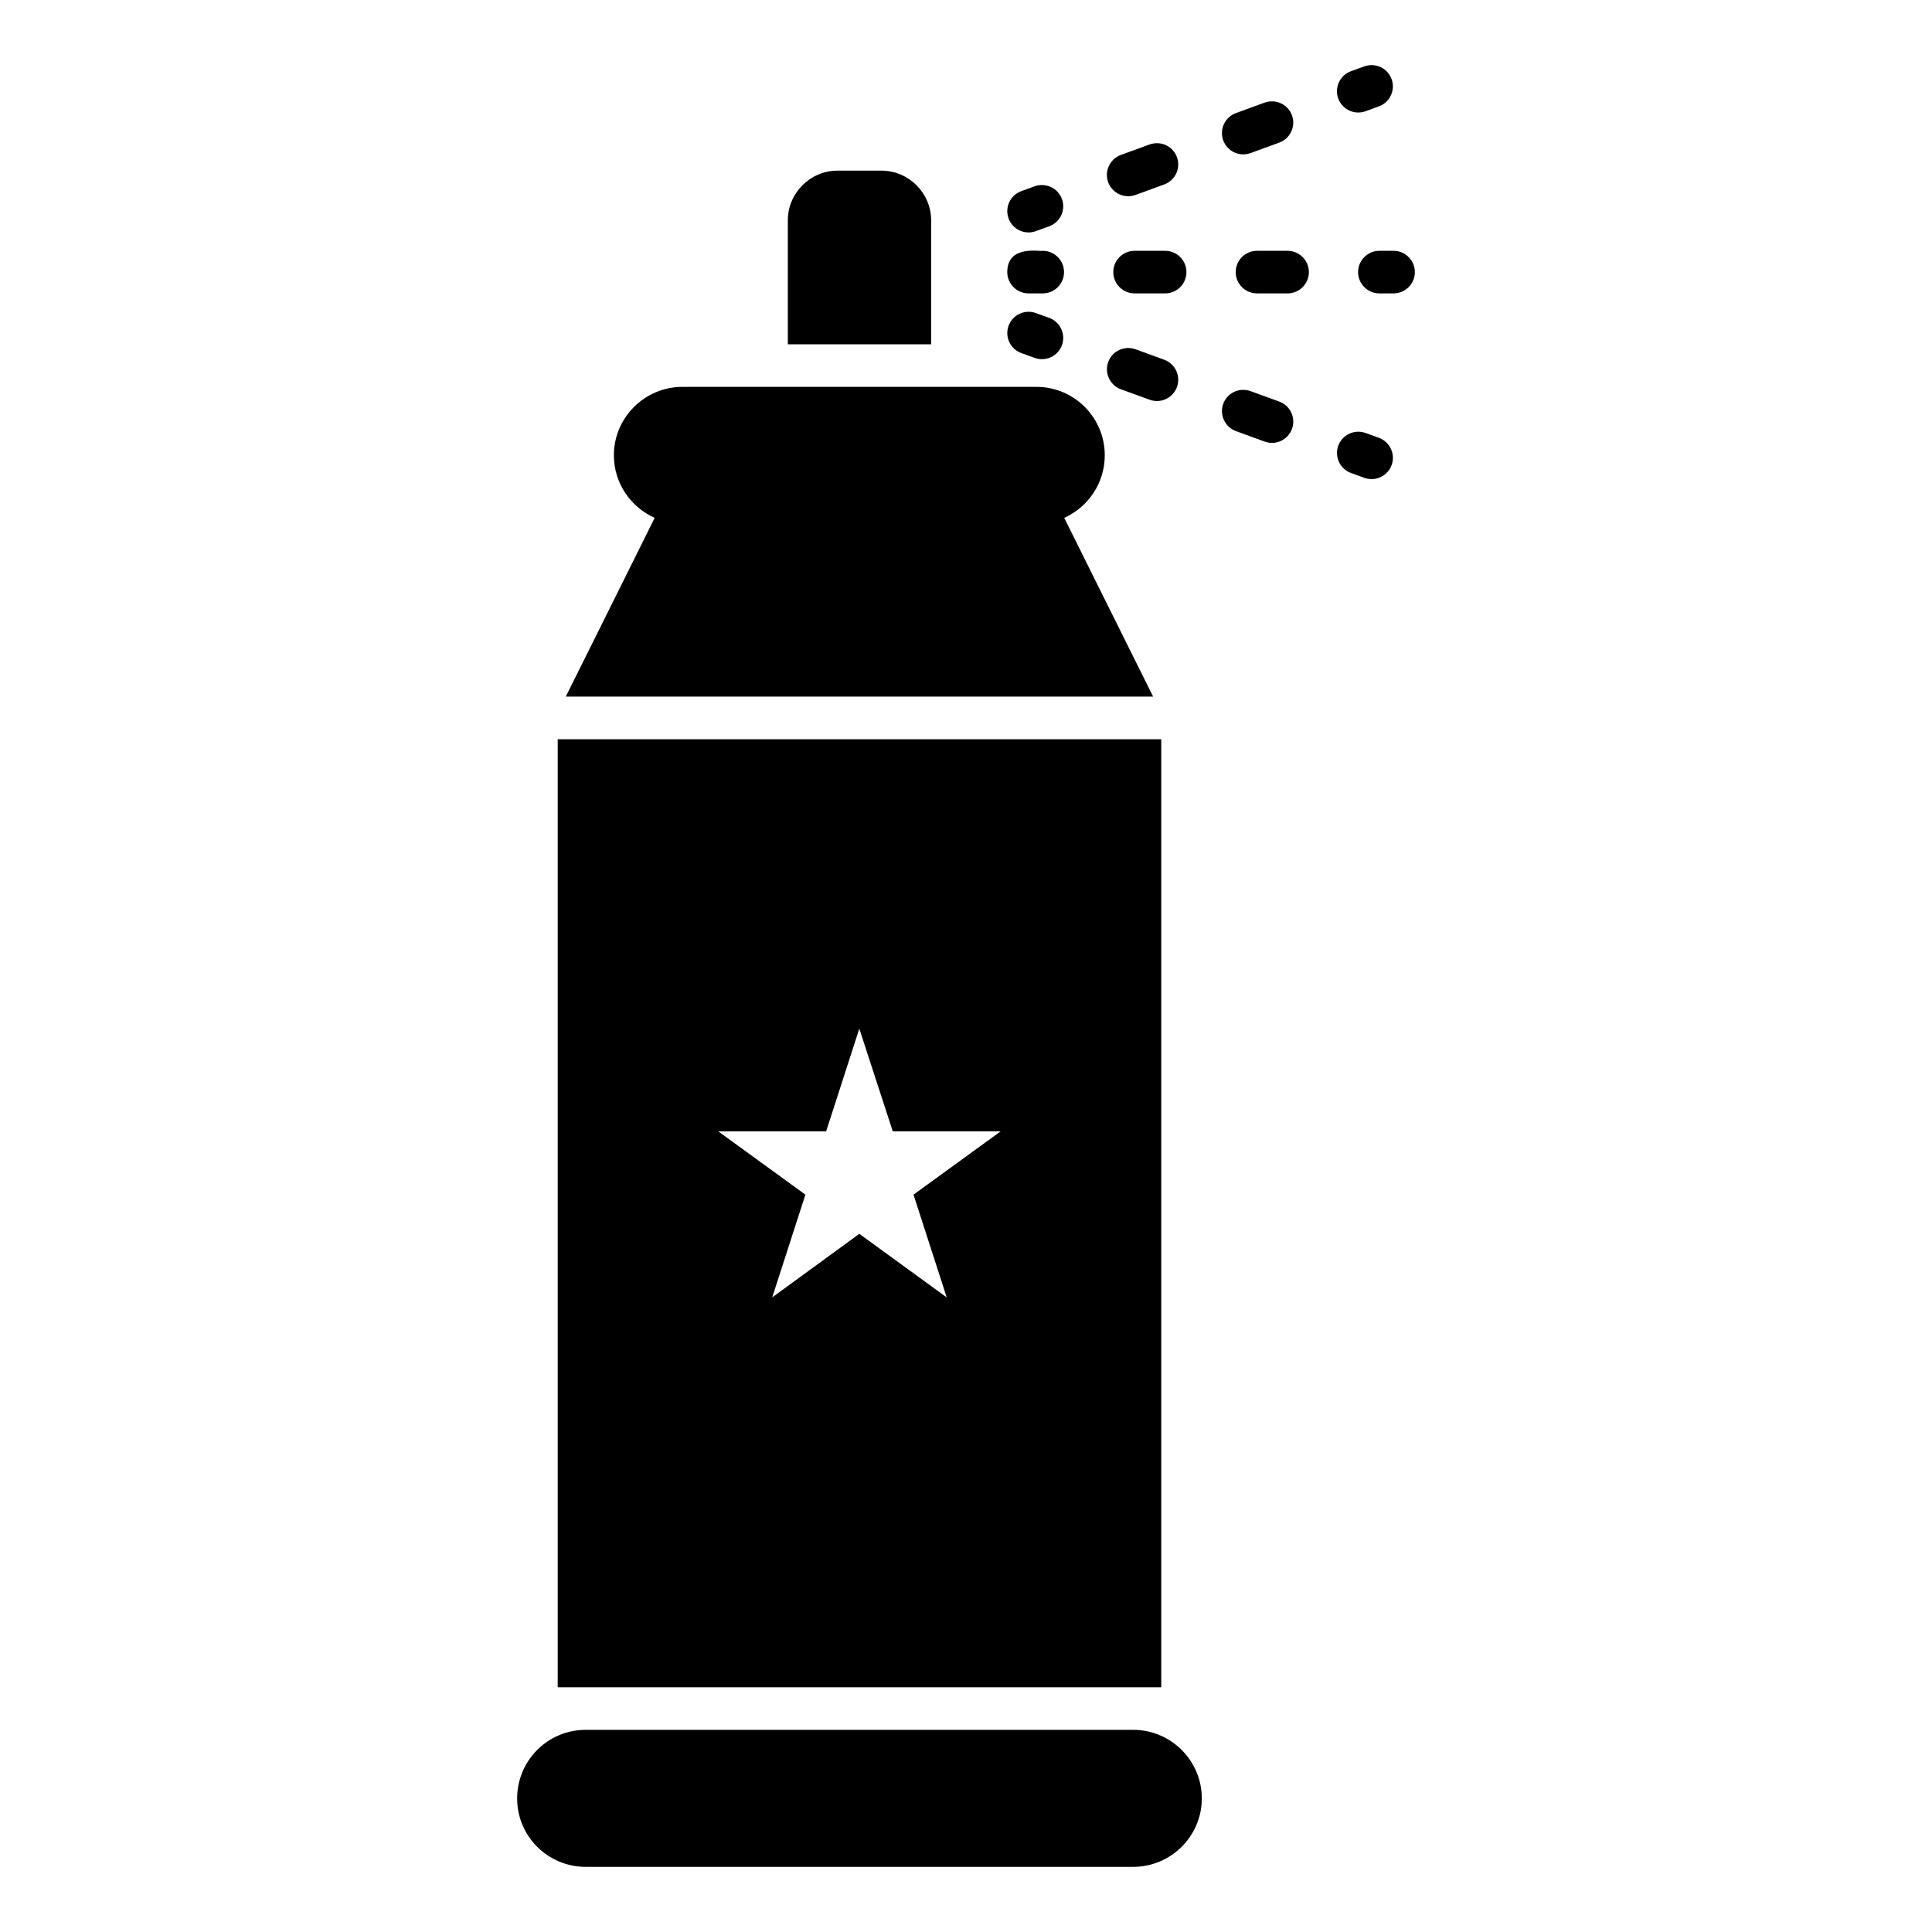 <?xml version="1.0" encoding="UTF-8"?>
<!-- Uploaded to: ICON Repo, www.svgrepo.com, Generator: ICON Repo Mixer Tools -->
<svg fill="#000000" width="800px" height="800px" version="1.1" viewBox="144 144 512 512" xmlns="http://www.w3.org/2000/svg">
 <g>
  <path d="m462.49 620.62c0 10-8.195 18.121-18.195 18.121h-145.05c-10.074 0-18.195-8.121-18.195-18.121 0-10.078 8.121-18.195 18.195-18.195h145.05c10.004-0.004 18.199 8.117 18.199 18.195z"/>
  <path d="m390.76 202.38v32.859h-37.973l-0.004-32.859c0-7.219 5.941-13.16 13.16-13.16h11.656c7.219 0.004 13.16 5.941 13.16 13.16z"/>
  <path d="m420.34 221.75h-3.762c-3.113 0-5.641-2.527-5.641-5.641 0-7.269 8.508-5.398 9.398-5.641 3.113 0 5.641 2.527 5.641 5.641 0.004 3.113-2.519 5.641-5.637 5.641z"/>
  <path d="m485.22 221.75h-8.105c-3.113 0-5.641-2.527-5.641-5.641s2.527-5.641 5.641-5.641h8.105c3.113 0 5.641 2.527 5.641 5.641s-2.527 5.641-5.641 5.641zm-32.441 0h-8.105c-3.113 0-5.641-2.527-5.641-5.641s2.527-5.641 5.641-5.641h8.105c3.113 0 5.641 2.527 5.641 5.641s-2.527 5.641-5.641 5.641z"/>
  <path d="m513.31 221.75h-3.762c-3.113 0-5.641-2.527-5.641-5.641s2.527-5.641 5.641-5.641h3.762c3.113 0 5.641 2.527 5.641 5.641-0.004 3.113-2.527 5.641-5.641 5.641z"/>
  <path d="m411.28 201.88c-1.066-2.93 0.449-6.16 3.379-7.227l3.539-1.285c2.914-1.043 6.168 0.449 7.227 3.379 1.066 2.93-0.449 6.16-3.379 7.227l-3.539 1.285c-2.953 1.062-6.176-0.469-7.227-3.379z"/>
  <path d="m437.68 192.29c-1.066-2.93 0.449-6.168 3.371-7.234l7.621-2.777c2.953-1.043 6.16 0.449 7.234 3.371 1.066 2.93-0.449 6.168-3.371 7.234l-7.621 2.777c-3.008 1.07-6.188-0.5-7.234-3.371zm30.488-11.09c-1.066-2.922 0.441-6.16 3.371-7.234l7.613-2.777c2.953-1.035 6.168 0.449 7.234 3.371 1.066 2.922-0.441 6.16-3.371 7.234l-7.613 2.777c-3.008 1.074-6.184-0.5-7.234-3.371z"/>
  <path d="m498.65 170.11c-1.066-2.93 0.449-6.168 3.371-7.234l3.531-1.285c2.945-1.051 6.168 0.441 7.234 3.371 1.066 2.93-0.449 6.168-3.371 7.234l-3.531 1.285c-3.008 1.07-6.184-0.504-7.234-3.371z"/>
  <path d="m505.56 270.63-3.531-1.285c-2.922-1.066-4.434-4.305-3.371-7.234 1.07-2.914 4.297-4.414 7.234-3.371l3.531 1.285c2.922 1.066 4.434 4.305 3.371 7.234-1.059 2.879-4.242 4.438-7.234 3.371z"/>
  <path d="m479.16 261.03-7.621-2.777c-2.922-1.066-4.434-4.305-3.371-7.234 1.066-2.93 4.289-4.414 7.234-3.371l7.621 2.777c2.922 1.066 4.434 4.305 3.371 7.234-1.051 2.871-4.231 4.441-7.234 3.371zm-30.488-11.09-7.613-2.777c-2.93-1.07-4.434-4.309-3.371-7.234 1.07-2.93 4.309-4.414 7.234-3.371l7.613 2.777c2.93 1.07 4.434 4.309 3.371 7.234-1.051 2.875-4.234 4.441-7.234 3.371z"/>
  <path d="m418.2 238.85-3.539-1.285c-2.93-1.066-4.441-4.297-3.379-7.227 1.059-2.93 4.309-4.43 7.227-3.379l3.539 1.285c2.93 1.066 4.441 4.297 3.379 7.227-1.059 2.914-4.281 4.441-7.227 3.379z"/>
  <path d="m449.59 328.61-23.562-47.375c6.32-2.836 10.746-9.172 10.746-16.594 0-10-8.121-18.121-18.121-18.121h-93.77c-10 0-18.199 8.121-18.199 18.121 0 7.43 4.469 13.766 10.816 16.598l-23.559 47.371z"/>
  <path d="m291.8 339.91v251.23h159.94v-251.23zm103.09 147.91-23.16-16.844-23.086 16.844 8.797-27.223-23.086-16.77h28.574l8.797-27.223 8.871 27.223h28.574l-23.086 16.77z"/>
 </g>
</svg>